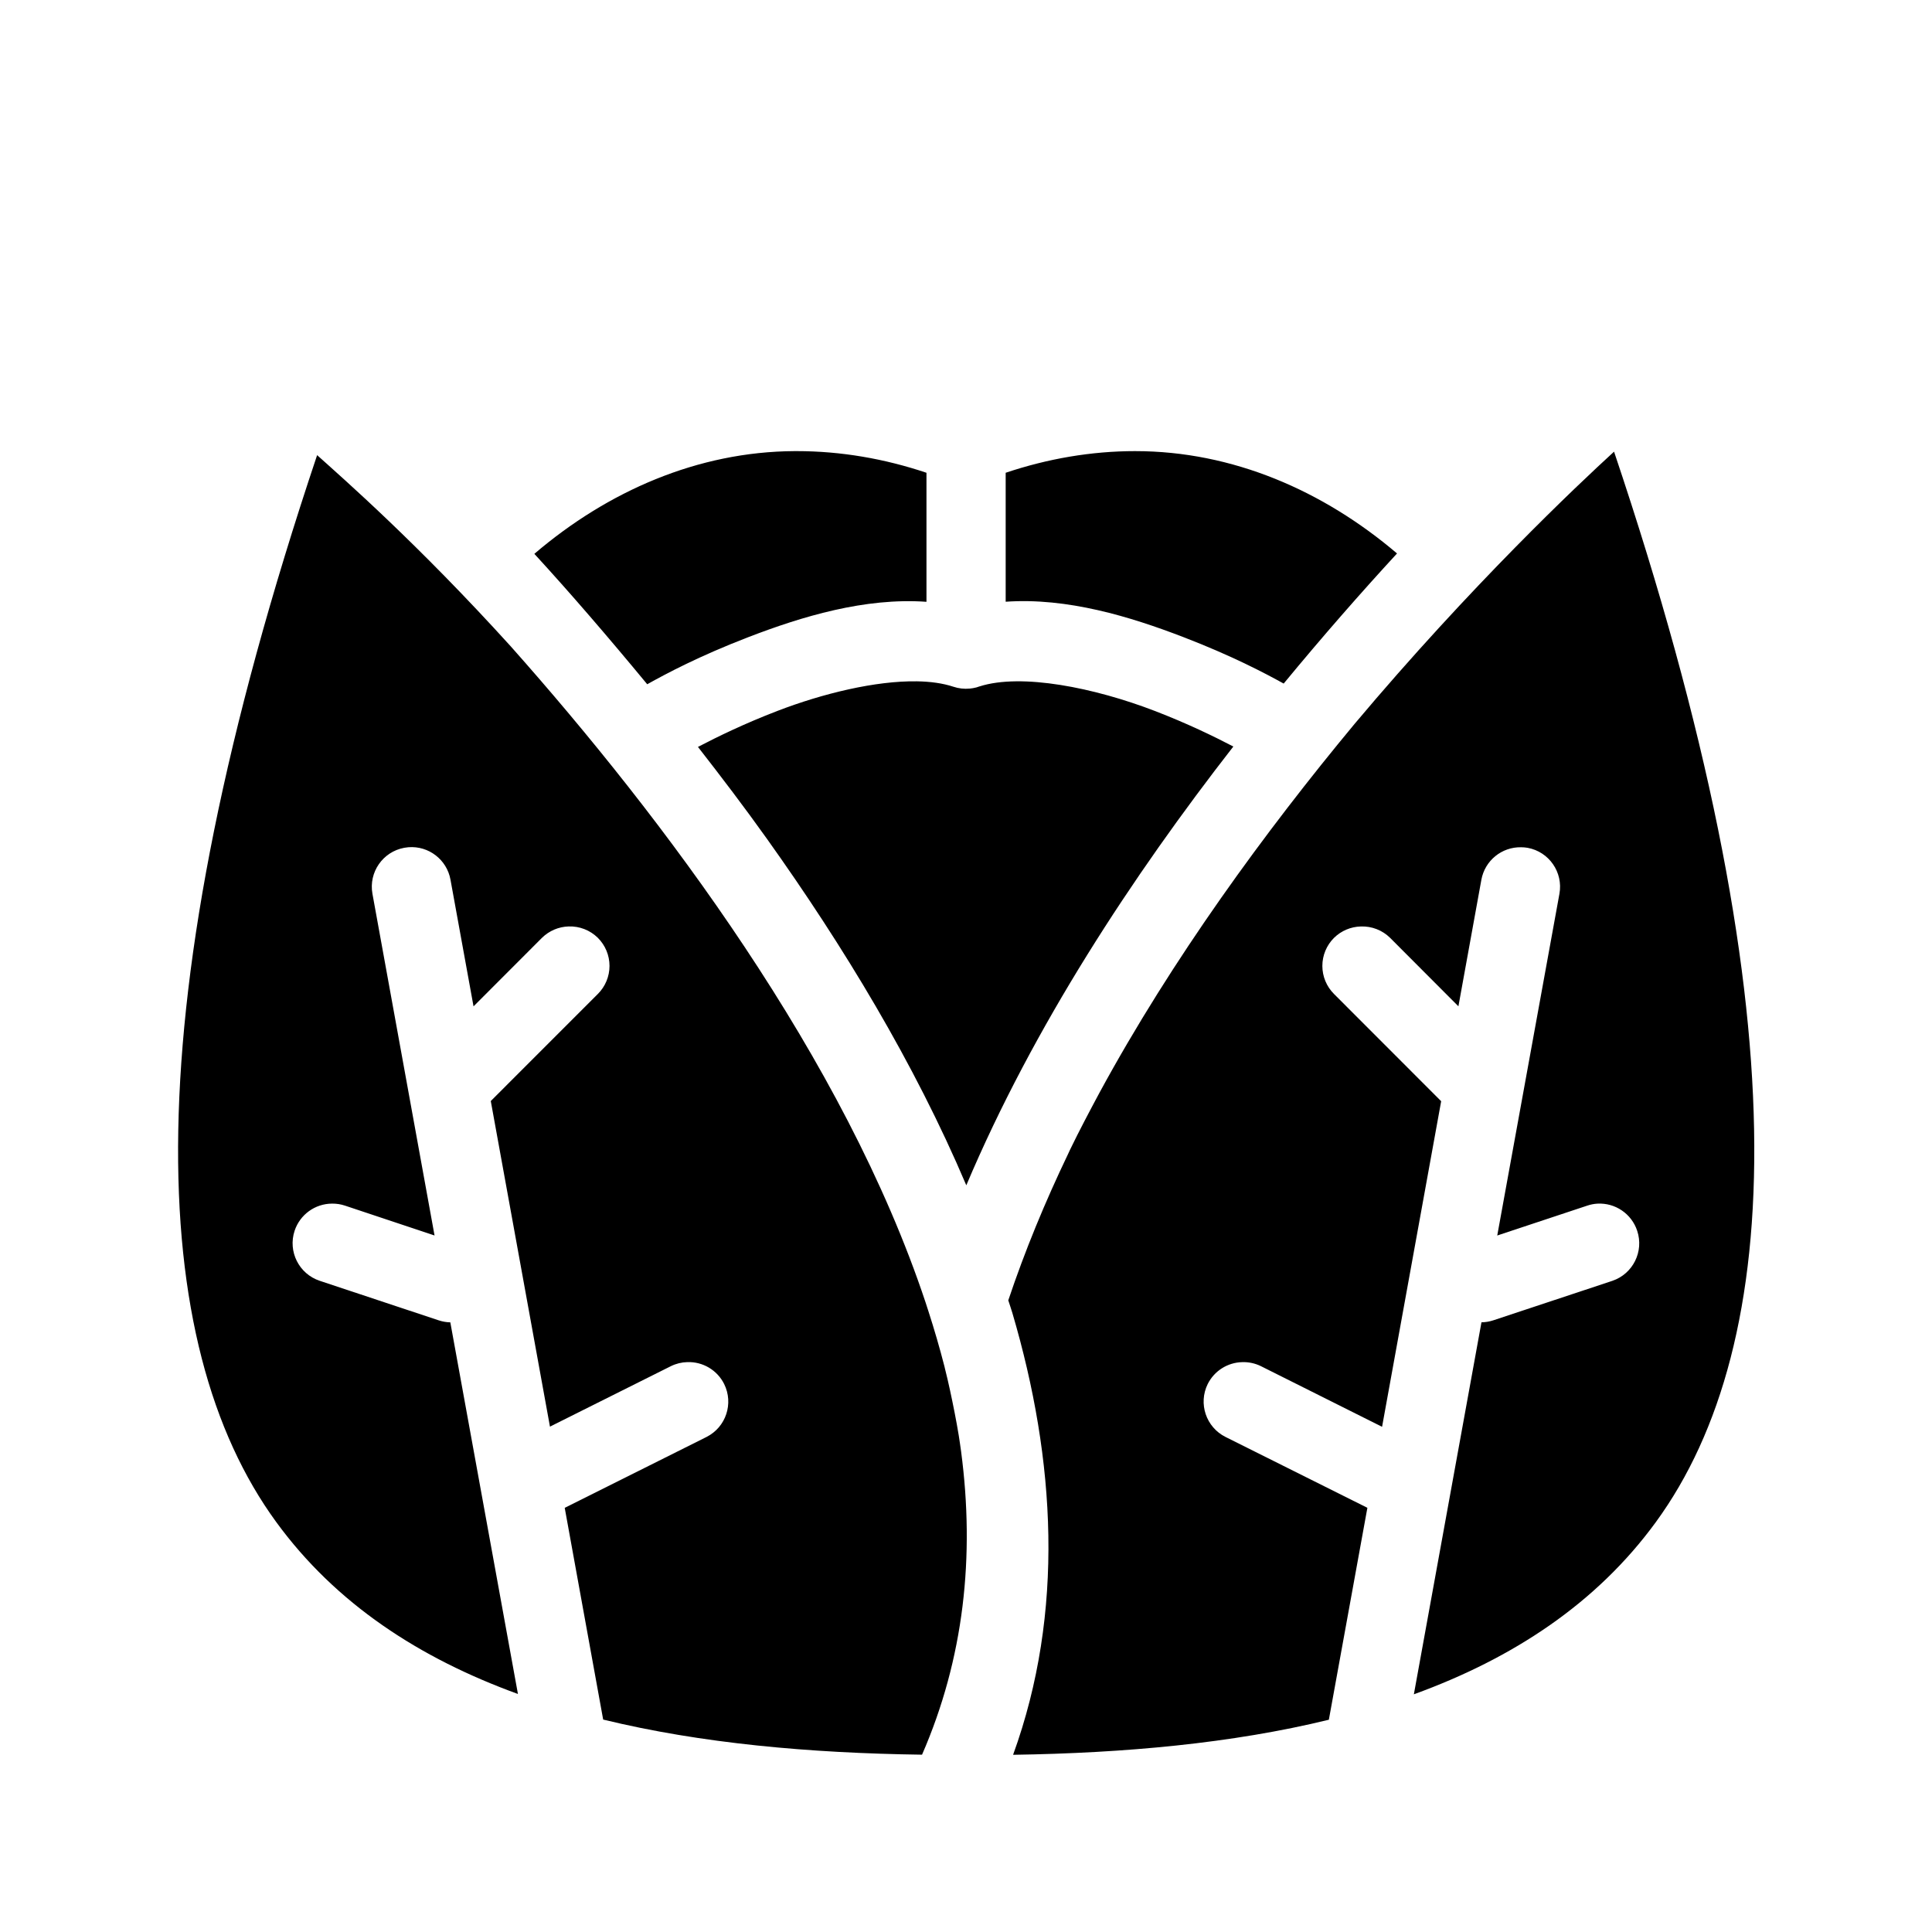<?xml version="1.0" encoding="UTF-8"?>
<!-- Uploaded to: ICON Repo, www.iconrepo.com, Generator: ICON Repo Mixer Tools -->
<svg fill="#000000" width="800px" height="800px" version="1.1" viewBox="144 144 512 512" xmlns="http://www.w3.org/2000/svg">
 <path d="m354.57 263.55c-25.645 0.137-49.527 10.621-68.961 27.223 9.492 10.34 19.633 22.121 29.91 34.562 4.887-2.731 13.695-7.449 26.895-12.523 14.016-5.391 30.754-10.496 47.109-9.328v-34.195c-11.086-3.723-22.668-5.738-34.379-5.738h-0.02-0.512zm90.281 0c-11.699 0-23.262 2.023-34.336 5.738v34.176c16.328-1.148 33.035 3.965 47.027 9.348 12.891 4.957 21.578 9.535 26.648 12.34 10.348-12.547 20.477-24.094 30.035-34.48-19.559-16.656-43.59-27.117-69.375-27.121zm126.89 0.145c-9.461 8.648-37.793 35.309-68.777 72.16-23.703 28.547-48.328 62.242-67.609 97.762-2.68 5.004-5.34 10.023-7.809 15.129-0.18 0.367-0.336 0.742-0.512 1.109-6.074 12.66-11.426 25.613-15.828 38.746 0.348 1.121 0.758 2.238 1.086 3.359 11.461 38.91 13.895 79.301 0.188 117.08 29.484-0.445 57.969-3.016 83.68-9.289l10.211-56.168-37.598-18.777c-5.16-2.586-7.266-8.848-4.715-14.023 1.738-3.477 5.254-5.711 9.141-5.801 1.719-0.059 3.422 0.309 4.961 1.066l32.105 16.07 15.66-86.285-28.391-28.414c-1.98-1.969-3.094-4.648-3.094-7.441 0-2.793 1.113-5.469 3.094-7.441 1.902-1.871 4.445-2.949 7.113-3.012 2.887-0.105 5.691 0.984 7.746 3.012l18.102 18.145 6.09-33.559c0.934-5.059 5.394-8.695 10.539-8.59 0.57 0 1.137 0.051 1.699 0.145 5.691 1.039 9.469 6.484 8.445 12.176l-16.48 90.57 23.84-7.914c0.875-0.297 1.785-0.477 2.707-0.531 4.734-0.258 9.055 2.691 10.539 7.195 1.828 5.477-1.113 11.406-6.582 13.262l-31.527 10.457c-1.016 0.336-2.07 0.516-3.137 0.531h-0.023l-17.914 98.586c26.148-9.496 48.34-23.988 64.145-45.656 34.422-47.195 38.656-135.86-11.094-283.66zm-343.7 0.922c-49.328 147.11-45.176 235.66-10.844 282.73 15.785 21.645 37.953 36.094 64.062 45.574l-17.918-98.484c-1.066-0.023-2.125-0.211-3.137-0.551l-31.465-10.457c-5.504-1.824-8.484-7.762-6.664-13.262 1.418-4.281 5.414-7.18 9.922-7.195 1.164-0.016 2.32 0.164 3.426 0.531l23.738 7.914-16.461-90.57c-1.023-5.691 2.754-11.137 8.445-12.176 0.359-0.066 0.723-0.117 1.086-0.145 5.371-0.422 10.191 3.289 11.152 8.59l6.109 33.578 18.141-18.164c1.887-1.855 4.406-2.934 7.055-3.012 2.887-0.105 5.688 0.984 7.746 3.012 1.98 1.973 3.094 4.648 3.094 7.441 0 2.793-1.113 5.473-3.094 7.441l-28.371 28.375 15.684 86.285 32.062-16.031c1.348-0.664 2.824-1.027 4.324-1.066 4.117-0.152 7.941 2.117 9.777 5.801 2.559 5.16 0.484 11.414-4.652 14.023l-37.598 18.797 10.188 56.109c25.957 6.32 54.711 8.898 84.504 9.305 11.094-25.469 14.035-52.496 10.352-80.359-0.203-1.395-0.383-2.781-0.613-4.18-0.316-2.035-0.723-4.086-1.109-6.133-0.773-3.906-1.582-7.816-2.582-11.746-0.016-0.066-0.023-0.137-0.043-0.203-0.02-0.082-0.039-0.164-0.059-0.246-1.266-4.926-2.707-9.871-4.305-14.82-0.043-0.125-0.086-0.246-0.125-0.371-0.188-0.57-0.363-1.148-0.555-1.723-21.457-64.566-69.609-128.54-109.94-173.92-24.773-27.324-44.254-44.328-51.332-50.695zm158.9 59.941c-10.902-0.164-24.859 3.203-36.941 7.852-8.742 3.363-15.844 6.824-21.035 9.531 6.16 7.894 12.309 15.973 18.328 24.418 20.156 28.266 39.039 59.363 52.789 91.758 17.781-42.043 44.055-81.984 70.766-116.28-5.164-2.691-12.246-6.137-20.809-9.43-15.992-6.152-35.316-10.059-46.453-6.5-0.035 0.008-0.066 0.016-0.102 0.023-0.055 0.016-0.113 0.043-0.164 0.059-0.191 0.066-0.383 0.129-0.574 0.188-0.035 0.004-0.07 0.012-0.102 0.02-0.531 0.137-1.074 0.234-1.621 0.285h-0.02c-1.469 0.145-2.949-0.023-4.348-0.492-2.773-0.922-6.082-1.379-9.715-1.434z"/>
</svg>